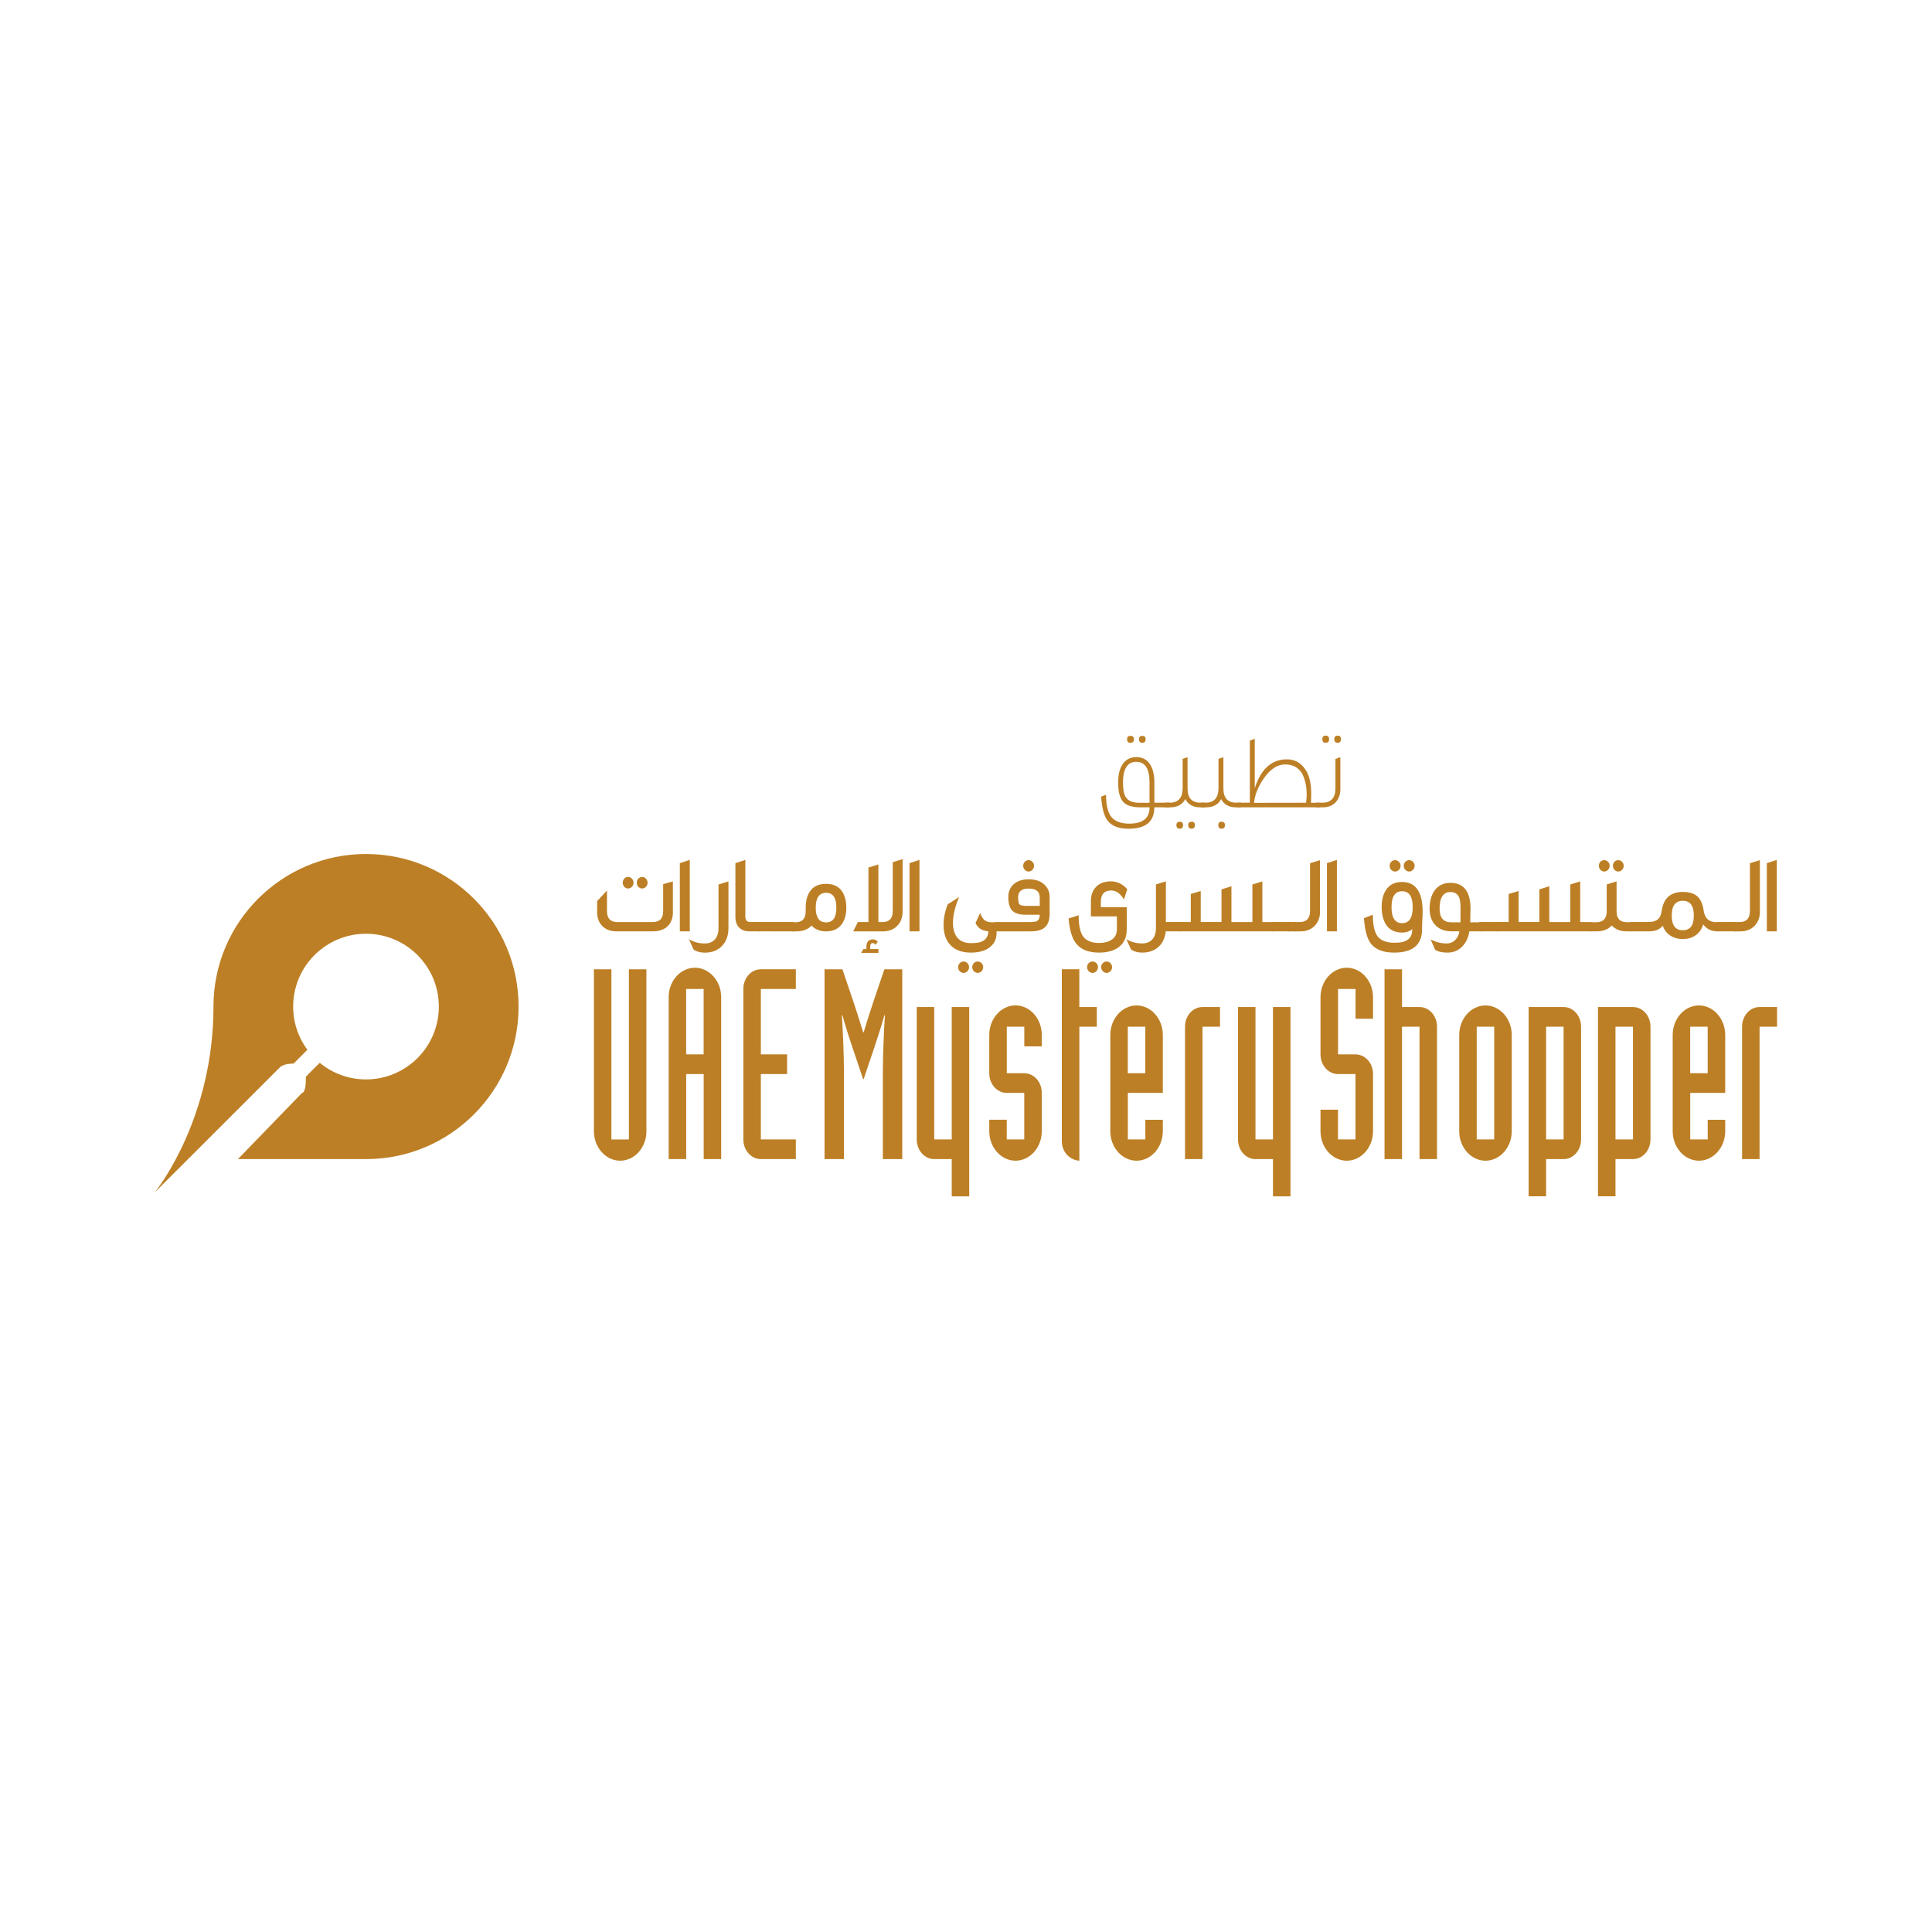 <?xml version="1.0" encoding="UTF-8"?>
<svg id="Layer_1" data-name="Layer 1" xmlns="http://www.w3.org/2000/svg" viewBox="0 0 425.2 425.2">
  <defs>
    <style>
      .cls-1 {
        fill: #bd7f25;
      }
    </style>
  </defs>
  <g>
    <path class="cls-1" d="M148.1,200.78c0,2.56-1.64,4.19-4.34,4.19h-8.19c-2.49,0-4.15-1.68-4.15-4.19v-2.46l2.17-2.34v4.56c0,1.59.76,2.39,2.28,2.39h7.77c1.55,0,2.31-.8,2.31-2.39v-5.95l2.14-.61v6.8ZM139.43,194.27c0,.71-.55,1.27-1.2,1.27s-1.18-.56-1.18-1.27.53-1.27,1.18-1.27,1.2.58,1.2,1.27ZM142.52,194.27c0,.71-.55,1.27-1.2,1.27s-1.18-.56-1.18-1.27.55-1.27,1.18-1.27,1.2.58,1.2,1.27Z"/>
    <path class="cls-1" d="M151.81,204.97h-2.19v-15l2.19-.73v15.73Z"/>
    <path class="cls-1" d="M160.32,204.24c0,1.63-.46,2.93-1.41,3.93-.92,1-2.19,1.49-3.78,1.49-.99,0-1.8-.22-2.47-.66l-1.04-2.29c1.04.61,2.19.93,3.51.93,1.87,0,3-1.27,3-3.32v-9.66l2.19-.68v10.27Z"/>
    <path class="cls-1" d="M167.33,204.97h-2.44c-1.96,0-3.04-1.27-3.04-3.15v-11.85l2.19-.73v12.51c0,.78.37,1.17,1.13,1.17h2.17v2.05Z"/>
    <path class="cls-1" d="M171.02,204.97h-4.27v-2.05h4.27v2.05Z"/>
    <path class="cls-1" d="M174.73,204.97h-4.27v-2.05h4.27v2.05Z"/>
    <path class="cls-1" d="M186.26,199.76c0,1.46-.32,2.66-.95,3.56-.76,1.1-1.94,1.66-3.51,1.66-1.34,0-2.4-.44-3.21-1.29-.74.85-1.87,1.29-3.39,1.29h-1.04v-2h.9c1.5,0,2.26-.8,2.26-2.44v-.78c0-1.49.32-2.68.95-3.61.76-1.1,1.94-1.63,3.53-1.63s2.74.54,3.51,1.63c.62.93.95,2.12.95,3.61ZM184.07,199.76c0-2.17-.76-3.27-2.26-3.27s-2.28,1.1-2.28,3.27.76,3.24,2.28,3.24,2.26-1.07,2.26-3.24Z"/>
    <path class="cls-1" d="M198.65,200.66c0,1.24-.39,2.29-1.18,3.1-.78.8-1.82,1.22-3.14,1.22h-6.55l1.02-2.05h2.33v-12l2.19-.68v12.68h.88c1.52,0,2.28-.8,2.28-2.44v-10.73l2.17-.68v11.58ZM193.34,209.73h-3.81l.48-.85h.67v-.46c0-1.12.48-1.68,1.45-1.68.39,0,.74.17,1.06.51l-.51.68c-.16-.24-.37-.37-.62-.37-.37,0-.55.29-.55.85v.46h1.82v.85Z"/>
    <path class="cls-1" d="M202.36,204.97h-2.19v-15l2.19-.73v15.73Z"/>
    <path class="cls-1" d="M219.33,204.97c.09,1.54-.44,2.73-1.57,3.56-1.02.76-2.38,1.12-4.11,1.12-2.03,0-3.58-.61-4.61-1.8-.92-1.05-1.38-2.49-1.38-4.29,0-1.46.3-2.98.92-4.54l2.51-1.61c-.9,2.12-1.36,4.02-1.36,5.71,0,2.8,1.36,4.46,3.92,4.44,1.11,0,1.89-.1,2.37-.32.92-.37,1.43-1.12,1.52-2.27-1.43-.12-2.38-.73-2.84-1.85l1.02-2.19c.58,1.54,1.18,2.05,2.65,2.05h.95v2ZM213.27,212.85c0,.68-.53,1.27-1.2,1.27s-1.2-.58-1.2-1.27.55-1.24,1.2-1.24,1.2.58,1.2,1.24ZM216.38,212.85c0,.68-.55,1.27-1.2,1.27s-1.2-.58-1.2-1.27.53-1.24,1.2-1.24,1.2.58,1.2,1.24Z"/>
    <path class="cls-1" d="M231.01,201.15c0,1.44-.41,2.46-1.22,3.07-.65.51-1.66.76-3.04.76h-7.69v-2.05h7.42c.81,0,1.36-.05,1.61-.15.48-.22.74-.71.74-1.46h-3.11c-1.48,0-2.49-.34-3.07-1.05-.48-.59-.74-1.54-.74-2.85,0-2.37,1.71-3.9,4.47-3.9,1.54,0,2.74.41,3.55,1.24.72.71,1.08,1.59,1.08,2.66v3.73ZM228.82,197.49c0-1.29-.81-1.93-2.44-1.93-1.54,0-2.31.63-2.31,1.93,0,.85.11,1.37.35,1.59.23.2.81.29,1.73.29h2.68v-1.88ZM227.58,190.54c0,.68-.55,1.27-1.2,1.27s-1.2-.58-1.2-1.27.55-1.24,1.2-1.24,1.2.56,1.2,1.24Z"/>
    <path class="cls-1" d="M248.09,195.71l-.72,2.24c-.81-1.32-1.75-1.97-2.81-1.97-1.52,0-2.28.83-2.28,2.49v1.19h5.7v4.9c0,1.78-.65,3.12-1.94,4.02-1.06.71-2.44,1.07-4.17,1.07-2.38,0-4.08-.71-5.1-2.1-.85-1.1-1.38-2.9-1.59-5.41l2.21-.71c0,2.27.35,3.83,1.04,4.73.69.9,1.85,1.37,3.44,1.37,1.08,0,1.98-.22,2.65-.63.85-.51,1.29-1.29,1.29-2.34v-2.88h-5.72v-3.39c0-2.63,1.68-4.32,4.36-4.32,1.43,0,2.65.59,3.64,1.73ZM241.65,212.85c0,.68-.55,1.27-1.2,1.27s-1.2-.58-1.2-1.27.53-1.24,1.2-1.24,1.2.58,1.2,1.24ZM244.75,212.85c0,.68-.55,1.27-1.2,1.27s-1.2-.58-1.2-1.27.55-1.24,1.2-1.24,1.2.58,1.2,1.24Z"/>
    <path class="cls-1" d="M259.85,204.97h-3.28c-.3,2.83-2.19,4.68-5.17,4.68-.99,0-1.8-.22-2.47-.66l-1.04-2.29c1.04.61,2.19.93,3.51.93,1.87,0,3-1.27,3-3.32v-9.66l2.19-.68v8.95h3.25v2.05Z"/>
    <path class="cls-1" d="M280.31,204.97h-20.96v-2.05h2.72v-6.17l2.19-.66v6.83h4.57v-7.19l2.19-.68v7.88h4.61v-8.27l2.19-.68v8.95h2.49v2.05Z"/>
    <path class="cls-1" d="M284.09,204.97h-4.27v-2.05h4.27v2.05Z"/>
    <path class="cls-1" d="M285.26,204.97h-1.73v-2.05h1.73v2.05Z"/>
    <path class="cls-1" d="M290.52,200.66c0,1.24-.39,2.27-1.18,3.1-.78.8-1.85,1.22-3.16,1.22h-1.48v-2.05h1.36c1.5,0,2.26-.83,2.26-2.49v-10.46l2.19-.68v11.36Z"/>
    <path class="cls-1" d="M294.23,204.97h-2.19v-15l2.19-.73v15.73Z"/>
    <path class="cls-1" d="M312.98,204.58c-.05,3.39-2.1,5.07-6.16,5.07-2.42,0-4.13-.68-5.14-2.02-.81-1.07-1.31-2.93-1.5-5.56l1.96-.76c0,2.29.37,3.9,1.08,4.8.71.9,1.94,1.37,3.62,1.37,1.13.02,2.01-.12,2.65-.46.9-.49,1.34-1.32,1.31-2.46v-.1c-.53.51-1.27.78-2.24.78-1.59,0-2.77-.59-3.53-1.76-.62-1-.95-2.27-.95-3.83s.32-2.83.95-3.78c.76-1.17,1.94-1.76,3.53-1.76,3.02,0,4.54,2.2,4.54,6.56,0,.54-.02,1.24-.09,2.1-.02.93-.05,1.54-.05,1.8ZM308.25,190.54c0,.68-.55,1.27-1.22,1.27s-1.2-.58-1.2-1.27.55-1.24,1.2-1.24,1.22.56,1.22,1.24ZM310.91,199.66c0-2.34-.78-3.51-2.33-3.51s-2.33,1.17-2.33,3.51.78,3.51,2.33,3.51,2.33-1.17,2.33-3.51ZM311.34,190.54c0,.68-.55,1.27-1.2,1.27s-1.2-.58-1.2-1.27.55-1.24,1.2-1.24,1.2.56,1.2,1.24Z"/>
    <path class="cls-1" d="M326.1,204.97h-2.72c-.21,1.34-.69,2.41-1.5,3.27-.88.95-1.98,1.41-3.34,1.41-1.18,0-2.08-.22-2.7-.63l-.97-2.24c1.29.61,2.49.9,3.62.85,1.45-.02,2.51-1.22,2.7-2.66h-1.8c-1.54-.02-2.74-.51-3.58-1.46-.78-.88-1.18-2.05-1.18-3.51,0-1.61.35-2.9,1.02-3.9.81-1.2,2.01-1.8,3.57-1.8,2.93,0,4.41,1.9,4.41,5.71,0,.76-.02,1.76-.05,2.98h2.51v2ZM321.44,200c0-1.15-.09-1.95-.3-2.46-.32-.81-.97-1.22-1.91-1.22-1.59,0-2.4,1.22-2.4,3.68,0,1.98.85,2.98,2.56,2.98h2.03l.02-2.98Z"/>
    <path class="cls-1" d="M329.82,204.97h-4.27v-2.05h4.27v2.05Z"/>
    <path class="cls-1" d="M350.27,204.97h-20.96v-2.05h2.72v-6.17l2.19-.66v6.83h4.57v-7.19l2.19-.68v7.88h4.61v-8.27l2.19-.68v8.95h2.49v2.05Z"/>
    <path class="cls-1" d="M359.31,204.97h-1.38c-1.36,0-2.42-.44-3.21-1.29-.78.85-1.87,1.29-3.28,1.29h-1.66v-2h1.52c1.54,0,2.31-.83,2.31-2.49v-5.83l2.17-.68v6.58c0,1.61.76,2.41,2.28,2.41h1.25v2ZM354.26,190.54c0,.68-.55,1.27-1.2,1.27s-1.18-.58-1.18-1.27.51-1.24,1.18-1.24,1.2.56,1.2,1.24ZM357.35,190.54c0,.68-.55,1.27-1.2,1.27s-1.18-.58-1.18-1.27.55-1.24,1.18-1.24,1.2.56,1.2,1.24Z"/>
    <path class="cls-1" d="M363.02,204.97h-4.27v-2.05h4.27v2.05Z"/>
    <path class="cls-1" d="M378.29,204.97h-.3c-1.36,0-2.42-.51-3.16-1.54-.55,2.05-2.26,3.24-4.47,3.24-2.1,0-3.78-1.07-4.41-2.93-.67.8-1.61,1.22-2.86,1.22h-.74v-2.05h.6c1.64,0,2.56-.78,2.74-2.34.39-2.85,1.94-4.27,4.66-4.27,1.5,0,2.61.36,3.34,1.1.67.66,1.08,1.73,1.29,3.17.25,1.59,1.2,2.39,2.84,2.39l.46-.05v2.05ZM372.78,201.49c0-2.17-.81-3.24-2.42-3.24s-2.44,1.07-2.44,3.24.81,3.24,2.44,3.24,2.42-1.07,2.42-3.24Z"/>
    <path class="cls-1" d="M382.07,204.97h-4.27v-2.05h4.27v2.05Z"/>
    <path class="cls-1" d="M387.33,200.66c0,1.24-.39,2.27-1.18,3.1-.78.8-1.85,1.22-3.16,1.22h-1.48v-2.05h1.36c1.5,0,2.26-.83,2.26-2.49v-10.46l2.19-.68v11.36Z"/>
    <path class="cls-1" d="M391.04,204.97h-2.19v-15l2.19-.73v15.73Z"/>
  </g>
  <g>
    <path class="cls-1" d="M257.39,177.68h-3.34c0,3.15-1.89,4.71-5.65,4.71-2.21,0-3.78-.61-4.68-1.85-.76-1.02-1.22-2.76-1.38-5.22l1.08-.41c0,2.22.37,3.83,1.11,4.8.78,1.02,2.08,1.54,3.9,1.56,3.04.02,4.57-1.17,4.57-3.59h-2.03c-1.66,0-2.86-.34-3.58-1-.88-.81-1.31-2.27-1.31-4.44,0-1.59.28-2.88.85-3.83.72-1.19,1.75-1.78,3.16-1.78s2.44.59,3.14,1.78c.55.95.83,2.24.83,3.83v4.42h3.34v1.02ZM252.99,176.68v-4.44c0-3.05-.97-4.58-2.91-4.58s-2.93,1.54-2.93,4.58c0,1.54.21,2.63.65,3.24.53.81,1.54,1.2,3.04,1.2h2.15ZM249.55,162.68c0,.54-.25.8-.76.8s-.74-.27-.74-.8c0-.49.25-.73.74-.73.51,0,.76.24.76.73ZM252.13,162.68c0,.54-.23.8-.72.8s-.74-.27-.74-.8c0-.49.25-.73.74-.73s.72.24.72.73Z"/>
    <path class="cls-1" d="M265.25,177.68h-1.18c-1.48,0-2.54-.61-3.21-1.8-.65,1.19-1.75,1.8-3.3,1.8h-1.18v-1.02h1.06c1.89,0,2.84-1.07,2.84-3.24v-6.41l1.08-.37v6.9c0,2.07.95,3.12,2.86,3.12h1.01v1.02ZM260.37,181.58c0,.54-.23.8-.72.8s-.74-.27-.74-.8c0-.49.25-.73.74-.73s.72.24.72.73ZM262.97,181.58c0,.54-.23.8-.72.8s-.74-.27-.74-.8c0-.49.25-.73.74-.73s.72.24.72.73Z"/>
    <path class="cls-1" d="M273.14,177.68h-1.18c-1.48,0-2.54-.61-3.21-1.8-.65,1.19-1.75,1.8-3.3,1.8h-1.18v-1.02h1.06c1.89,0,2.84-1.07,2.84-3.24v-6.41l1.08-.37v6.9c0,2.07.95,3.12,2.86,3.12h1.02v1.02ZM269.59,181.58c0,.54-.25.8-.74.8s-.72-.27-.72-.8c0-.49.23-.73.72-.73s.74.24.74.73Z"/>
    <path class="cls-1" d="M290.51,177.68h-18.27l.02-1.02h2.81v-13.68l1.08-.39v10.9c1.31-4.15,3.6-6.27,6.85-6.37,2.03-.07,3.55.85,4.59,2.73.67,1.22.99,2.88.99,4.95,0,.46-.02,1.07-.05,1.88h1.96v1ZM287.44,176.66c.09-.61.14-1.2.14-1.78,0-1.73-.32-3.27-.99-4.61-.78-1.29-1.91-1.95-3.41-2.02-1.91-.12-3.6.93-5.1,3.15-1.24,1.83-1.94,3.59-2.08,5.29l11.44-.02Z"/>
    <path class="cls-1" d="M295,173.61c0,2.41-1.48,4.07-3.81,4.07h-1.52v-1.02h1.38c1.91,0,2.86-1.07,2.86-3.24v-6.39l1.08-.39v6.98ZM292.51,162.68c0,.54-.25.8-.74.8s-.74-.27-.74-.8.25-.78.74-.78.74.27.74.78ZM295.12,162.68c0,.54-.23.8-.72.8s-.74-.27-.74-.8.25-.78.74-.78.72.27.72.78Z"/>
  </g>
  <g>
    <path class="cls-1" d="M142.27,248.96c0,3.57-2.6,6.49-5.78,6.49s-5.78-2.92-5.78-6.49v-35.63h3.85v37.45h3.85v-37.45h3.85v35.63Z"/>
    <path class="cls-1" d="M147.16,219.47c0-3.57,2.6-6.49,5.78-6.49s5.78,2.93,5.78,6.49v35.63h-3.85v-18.72h-3.85v18.72h-3.85v-35.63ZM151.01,232.05h3.85v-14.39h-3.85v14.39Z"/>
    <path class="cls-1" d="M175.15,217.66h-7.7v14.39h5.78v4.33h-5.78v14.39h7.7v4.33h-7.7c-2.13,0-3.85-1.93-3.85-4.33v-33.12c0-2.4,1.72-4.33,3.85-4.33h7.7v4.33Z"/>
    <path class="cls-1" d="M181.47,213.32h3.93l2.54,7.49c.69,2.11,1.39,4.27,2.02,6.38h.12c.63-2.11,1.33-4.27,2.02-6.38l2.54-7.49h3.93v41.78h-4.27v-19.07c0-3.8.23-9.3.46-12.58h-.12c-1.44,5.09-3.06,9.48-4.56,14.04h-.12c-1.5-4.56-3.12-8.95-4.56-14.04h-.12c.23,3.28.46,8.78.46,12.58v19.07h-4.27v-41.78Z"/>
    <path class="cls-1" d="M213.31,263.29h-3.85v-8.19h-3.85c-2.13,0-3.85-1.93-3.85-4.33v-29.14h3.85v29.14h3.85v-29.14h3.85v41.66Z"/>
    <path class="cls-1" d="M225.43,225.96h-3.85v10.24h3.85c2.13,0,3.85,1.93,3.85,4.33v8.43c0,3.57-2.6,6.49-5.78,6.49s-5.78-2.92-5.78-6.49v-2.52h3.85v4.33h3.85v-10.24h-3.85c-2.13,0-3.85-1.93-3.85-4.33v-8.43c0-3.57,2.6-6.5,5.78-6.5s5.78,2.93,5.78,6.5v2.52h-3.85v-4.33Z"/>
    <path class="cls-1" d="M241.4,225.96h-3.85v29.49c-1.04-.06-1.98-.53-2.71-1.29-.73-.76-1.15-1.87-1.15-3.04v-37.8h3.85v8.31h3.85v4.33Z"/>
    <path class="cls-1" d="M244.36,227.78c0-3.57,2.6-6.5,5.78-6.5s5.78,2.93,5.78,6.5v12.75h-7.7v10.24h3.85v-4.33h3.85v2.52c0,3.57-2.6,6.49-5.78,6.49s-5.78-2.92-5.78-6.49v-21.18ZM248.21,236.2h3.85v-10.24h-3.85v10.24Z"/>
    <path class="cls-1" d="M260.8,225.96c0-2.4,1.72-4.33,3.85-4.33h3.85v4.33h-3.85v29.14h-3.85v-29.14Z"/>
    <path class="cls-1" d="M284.01,263.29h-3.85v-8.19h-3.85c-2.13,0-3.85-1.93-3.85-4.33v-29.14h3.85v29.14h3.85v-29.14h3.85v41.66Z"/>
    <path class="cls-1" d="M290.62,244.22h3.85v6.55h3.85v-14.39h-3.85c-2.13,0-3.85-1.93-3.85-4.33v-12.58c0-3.57,2.6-6.49,5.78-6.49s5.78,2.93,5.78,6.49v4.74h-3.85v-6.55h-3.85v14.39h3.85c2.13,0,3.85,1.93,3.85,4.33v12.58c0,3.57-2.6,6.49-5.78,6.49s-5.78-2.92-5.78-6.49v-4.74Z"/>
    <path class="cls-1" d="M304.71,213.32h3.85v8.31h3.85c2.13,0,3.85,1.93,3.85,4.33v29.14h-3.85v-29.14h-3.85v29.14h-3.85v-41.78Z"/>
    <path class="cls-1" d="M321.15,227.78c0-3.57,2.6-6.5,5.78-6.5s5.78,2.93,5.78,6.5v21.18c0,3.57-2.6,6.49-5.78,6.49s-5.78-2.92-5.78-6.49v-21.18ZM325,250.77h3.85v-24.81h-3.85v24.81Z"/>
    <path class="cls-1" d="M336.42,221.63h7.7c2.13,0,3.85,1.93,3.85,4.33v24.81c0,2.4-1.72,4.33-3.85,4.33h-3.85v8.19h-3.85v-41.66ZM340.27,250.77h3.85v-24.81h-3.85v24.81Z"/>
    <path class="cls-1" d="M351.69,221.63h7.7c2.13,0,3.85,1.93,3.85,4.33v24.81c0,2.4-1.72,4.33-3.85,4.33h-3.85v8.19h-3.85v-41.66ZM355.54,250.77h3.85v-24.81h-3.85v24.81Z"/>
    <path class="cls-1" d="M368.13,227.78c0-3.57,2.6-6.5,5.78-6.5s5.78,2.93,5.78,6.5v12.75h-7.7v10.24h3.85v-4.33h3.85v2.52c0,3.57-2.6,6.49-5.78,6.49s-5.78-2.92-5.78-6.49v-21.18ZM371.98,236.2h3.85v-10.24h-3.85v10.24Z"/>
    <path class="cls-1" d="M383.4,225.96c0-2.4,1.72-4.33,3.85-4.33h3.85v4.33h-3.85v29.14h-3.85v-29.14Z"/>
  </g>
  <path class="cls-1" d="M114.13,221.53c0,18.54-15.04,33.57-33.58,33.57h-28.19l7.18-7.41,6.93-7.16s.94.1.84-3.53c.43-.51,2.09-2.15,3.07-3.09,2.76,2.28,6.32,3.65,10.17,3.65,8.85,0,16.03-7.18,16.03-16.03s-7.18-16.03-16.03-16.03-16.03,7.18-16.03,16.03c0,3.56,1.16,6.85,3.13,9.51l-3.04,3.04s-2.13-.06-3.01.82c-.29.29-3.38,3.38-7.4,7.4-7.79,7.78-19.06,19.06-20.1,20.08.9-1.15,12.88-16.61,12.88-40.86,0-18.54,15.03-33.57,33.57-33.57s33.58,15.03,33.58,33.57Z"/>
</svg>